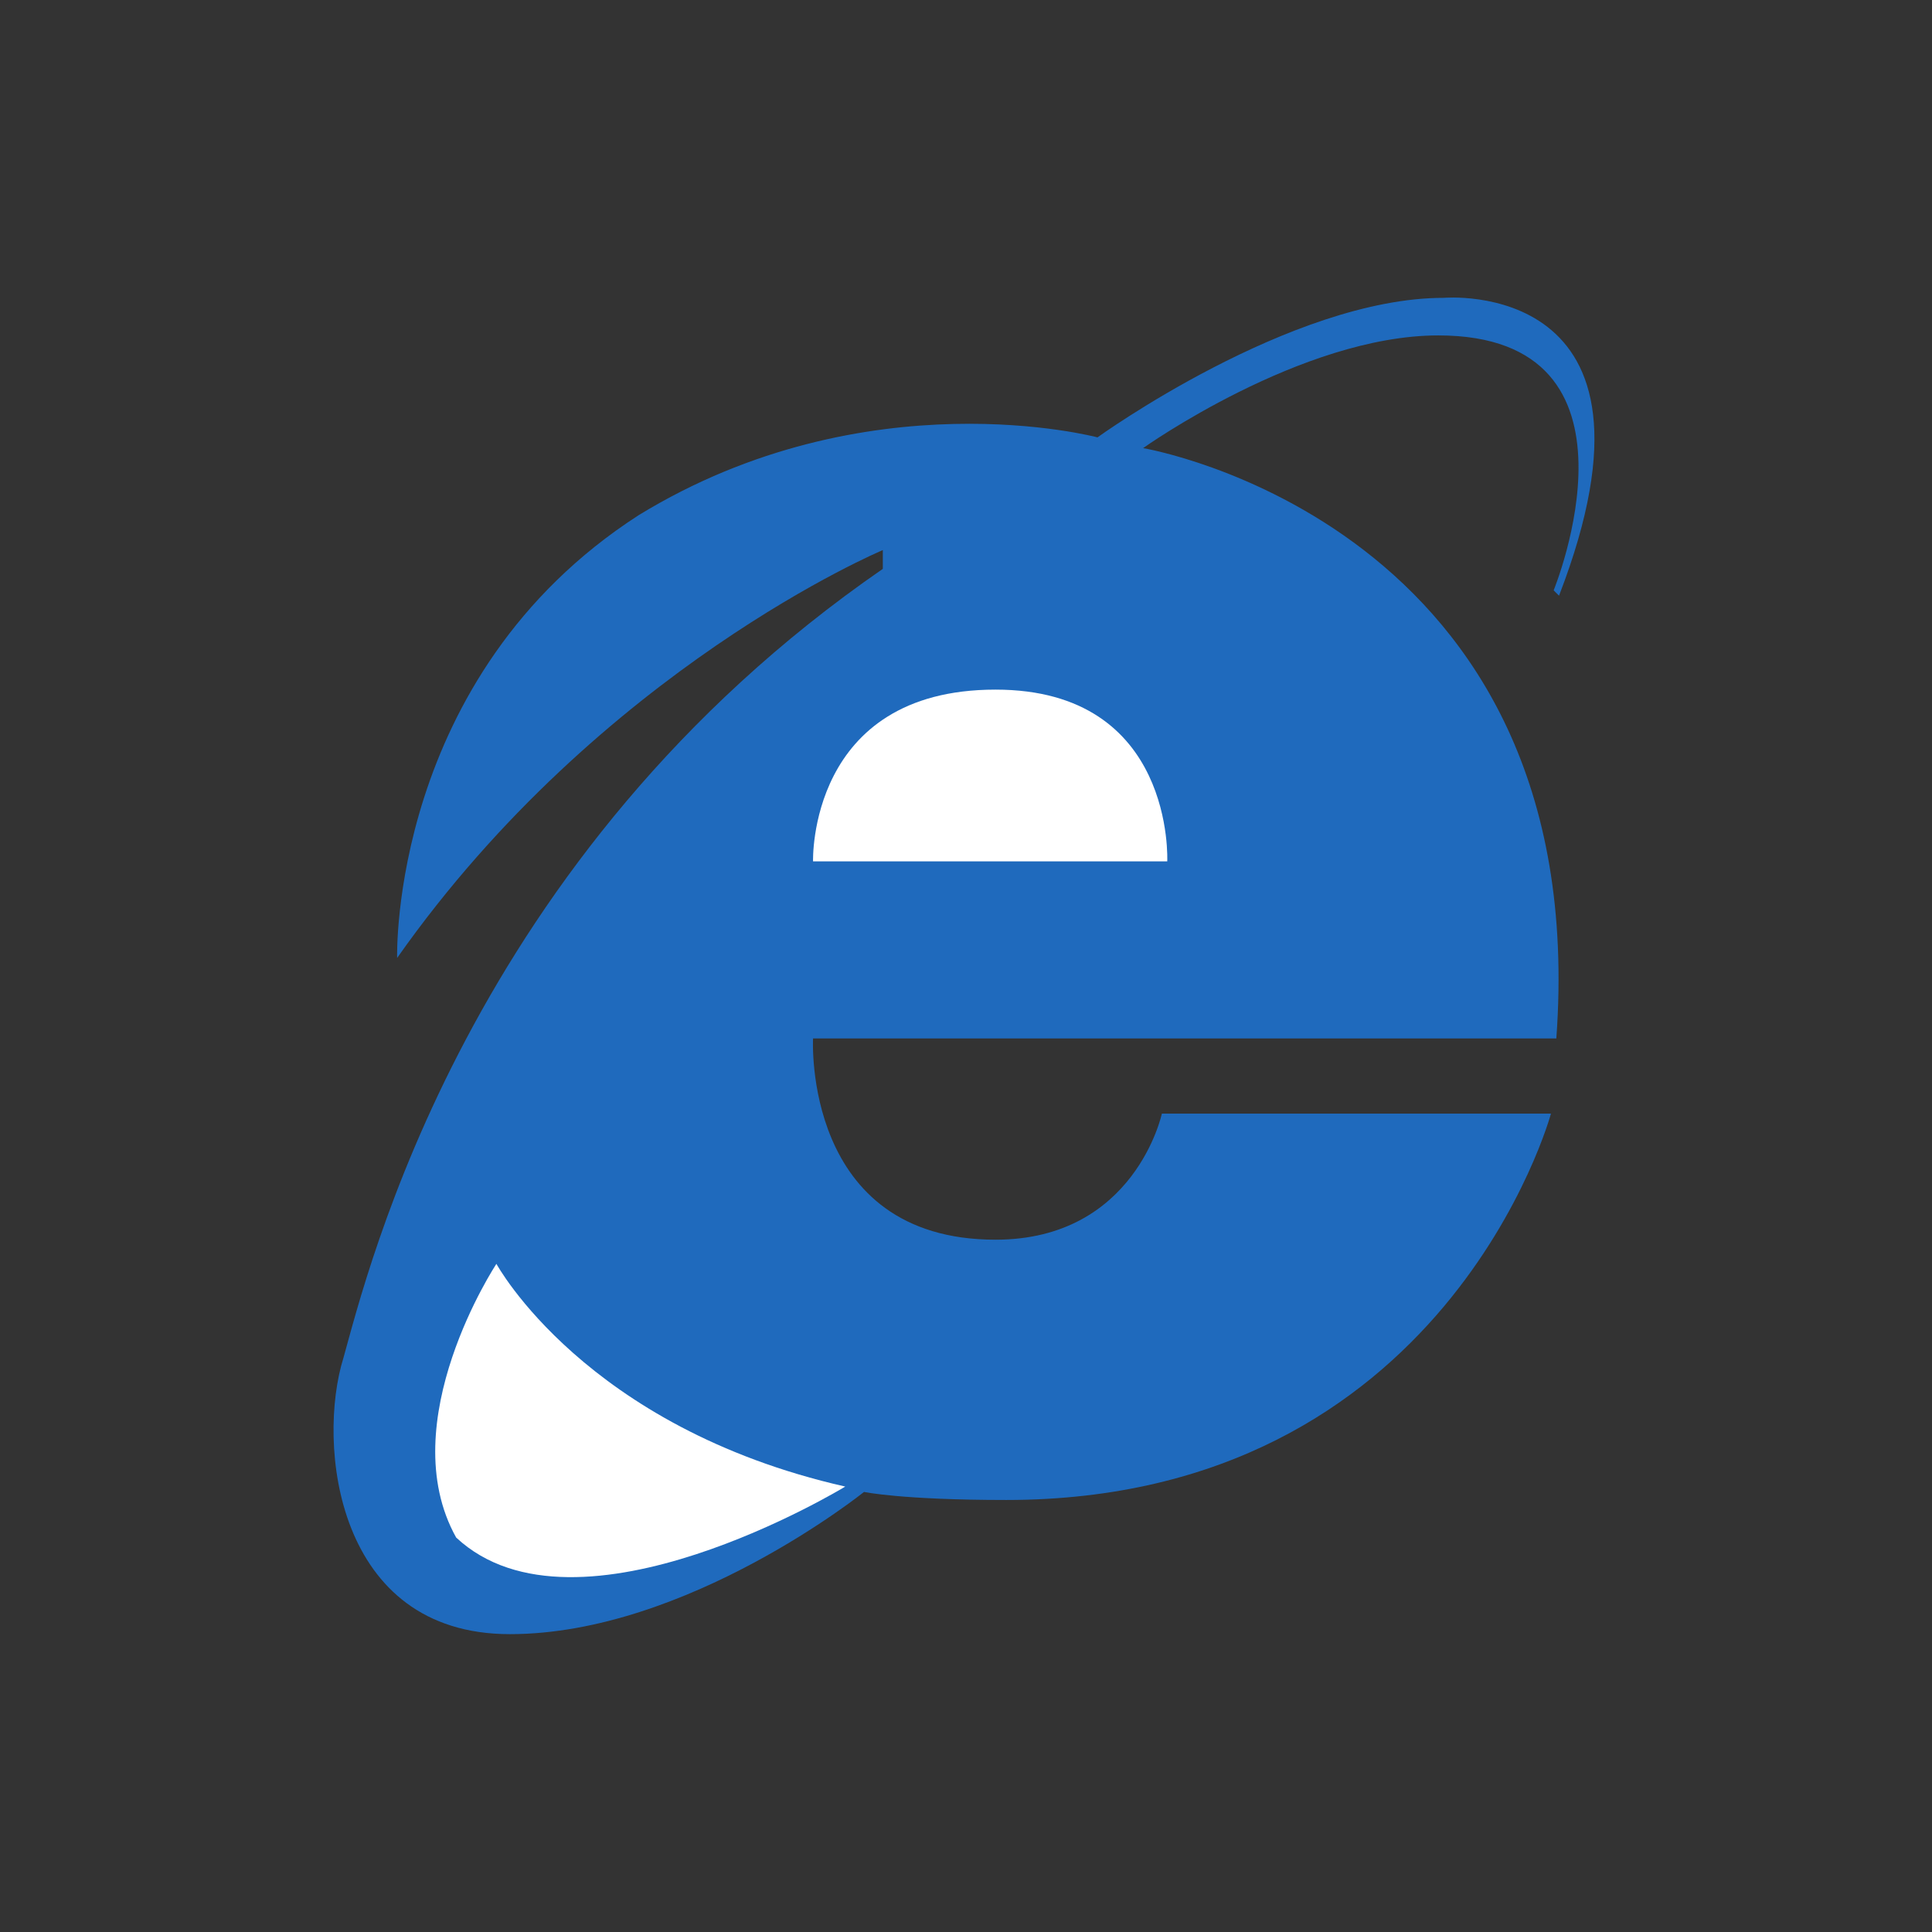 <?xml version="1.0" encoding="utf-8"?>
<!-- Generator: Adobe Illustrator 22.1.0, SVG Export Plug-In . SVG Version: 6.00 Build 0)  -->
<svg version="1.1" id="Chrome" xmlns="http://www.w3.org/2000/svg" xmlns:xlink="http://www.w3.org/1999/xlink" x="0px" y="0px"
	 viewBox="0 0 72 72" style="enable-background:new 0 0 72 72;" xml:space="preserve">
<rect x="0" y="0" width="72" height="72" fill="#333333" stroke="none"/>
<style type="text/css">
	.st0{fill:#1F6ABD;}
	.st1{fill:#FFFFFF;}
</style>
<title>pi</title>
<g id="XMLID_2_">
	<path id="XMLID_14_" class="st0" d="M53.6,12.5c-5.1,0-11,4.2-11,4.2s16.8,2.8,15.4,22H30.3c0,0-0.4,7.5,6.8,7.5
		c5.2,0,6.2-4.7,6.2-4.7h14.5c0,0-3.9,14.4-20.3,14.4c-3.9,0-5.3-0.3-5.3-0.3s-6.6,5.3-13.2,5.3c-6.5,0-7.2-7.1-6.2-10.3
		c0.9-3.2,4.6-18.7,20.1-29.4v-0.7c0,0-10.5,4.4-18.1,15.2c0,0-0.3-10.5,9-16.5c8.5-5.2,17.1-2.9,17.1-2.9s7.2-5.2,12.9-5.2
		c0,0,8.9-0.8,4.3,11.1L57.9,22C57.9,22,61.8,12.5,53.6,12.5L53.6,12.5z"/>
	<path id="XMLID_13_" class="st1" d="M37.1,25.7c6.7,0,6.4,6.4,6.4,6.4H30.3C30.3,32.1,30.1,25.7,37.1,25.7z"/>
	<path id="XMLID_10_" class="st1" d="M18.5,47.1c0,0,3.3,6.1,13,8.3c0,0-10,6.1-14.5,1.9C14.6,53,18.5,47.1,18.5,47.1L18.5,47.1z"/>
</g>
</svg>
